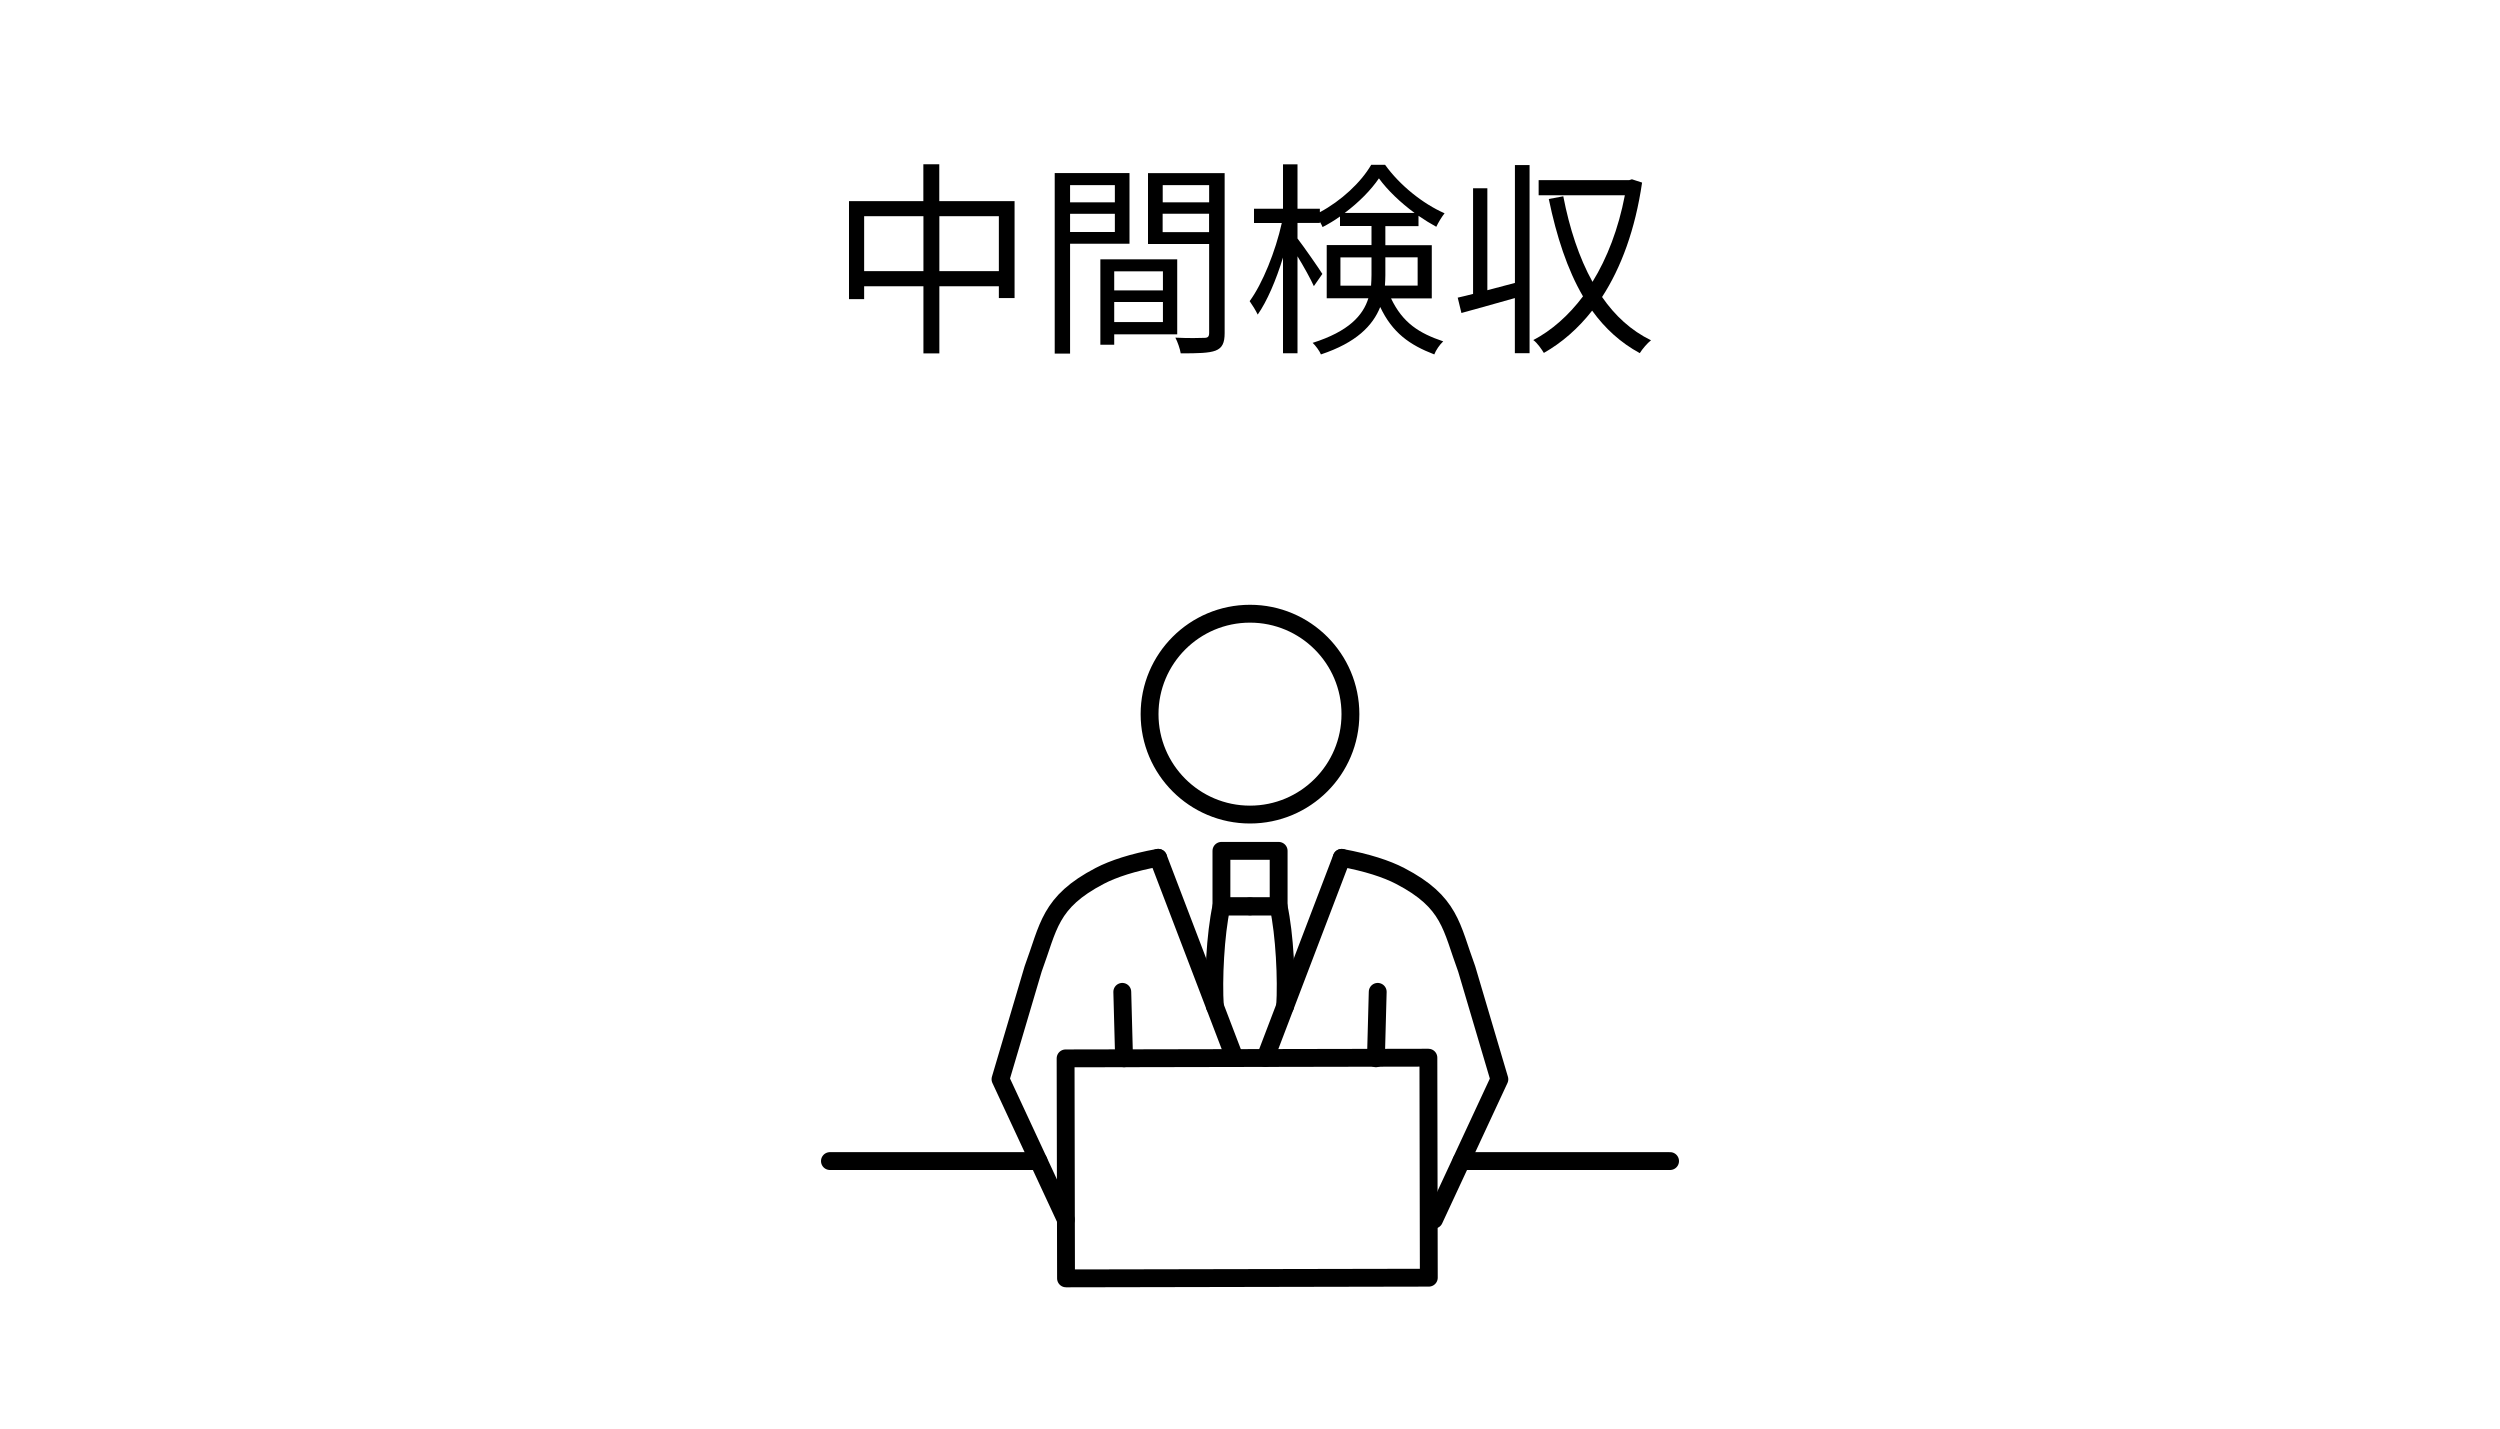 <?xml version="1.0" encoding="UTF-8"?>
<svg id="_レイヤー_2" data-name="レイヤー 2" xmlns="http://www.w3.org/2000/svg" viewBox="0 0 350 200">
  <defs>
    <style>
      .cls-1, .cls-2 {
        fill: none;
      }

      .cls-2 {
        stroke: #000;
        stroke-linecap: round;
        stroke-linejoin: round;
        stroke-width: 2.5px;
      }
    </style>
  </defs>
  <g id="_文字" data-name="文字">
    <path d="M142.04,28.15v13.58h-2.2v-1.65h-8.33v9.4h-2.23v-9.4h-8.3v1.8h-2.12v-13.72h10.41v-5.16h2.23v5.16h10.53ZM129.28,37.96v-7.69h-8.3v7.69h8.3ZM139.84,37.96v-7.69h-8.33v7.69h8.33Z"/>
    <path d="M149.81,34.13v15.37h-2.15v-25.27h10.47v9.89h-8.33ZM149.81,25.92v2.41h6.27v-2.41h-6.27ZM156.08,32.48v-2.55h-6.27v2.55h6.27ZM155.99,46.81v1.45h-1.94v-11.95h10.76v10.5h-8.82ZM155.99,37.99v2.67h6.82v-2.67h-6.82ZM162.81,45.09v-2.81h-6.82v2.81h6.82ZM171.45,46.63c0,1.36-.32,2.09-1.28,2.46-.93.35-2.47.38-4.87.38-.09-.61-.44-1.62-.75-2.2,1.77.09,3.54.06,4.06.03.49,0,.67-.17.67-.7v-12.44h-8.56v-9.92h10.73v22.39ZM162.78,25.92v2.41h6.5v-2.41h-6.5ZM169.27,32.5v-2.58h-6.5v2.58h6.5Z"/>
    <path d="M194.74,41.76c1.65,3.48,3.97,4.9,7.31,6.03-.49.46-1.02,1.22-1.25,1.83-3.45-1.33-5.86-3.02-7.57-6.64-1.04,2.61-3.34,4.99-8.3,6.64-.17-.46-.78-1.28-1.16-1.62,5.05-1.6,7.05-3.83,7.8-6.24h-5.83v-7.45h6.27v-2.67h-4.41v-1.33c-.78.55-1.59,1.04-2.44,1.48-.09-.23-.23-.49-.38-.75v.17h-3.13v2.18c.81,1.04,3.02,4.21,3.48,4.96l-1.19,1.71c-.41-.93-1.42-2.76-2.29-4.18v13.58h-2.03v-13.4c-.96,3.13-2.23,6.12-3.54,7.98-.26-.55-.78-1.39-1.13-1.88,1.8-2.44,3.63-6.99,4.5-10.94h-3.89v-2h4.06v-6.21h2.03v6.21h3.13v.49c2.99-1.6,5.77-4.18,7.19-6.64h1.94c2.06,2.87,5.28,5.45,8.33,6.79-.41.52-.87,1.28-1.16,1.89-.81-.44-1.65-.96-2.49-1.54v1.45h-4.64v2.67h6.5v7.45h-5.71ZM191.95,39.99c.03-.49.06-1.02.06-1.51v-2.44h-4.35v3.95h4.29ZM198.04,29.81c-1.94-1.42-3.8-3.19-4.99-4.84-1.1,1.62-2.81,3.36-4.79,4.84h9.78ZM193.95,36.04v2.49c0,.49-.03.96-.06,1.45h4.58v-3.95h-4.53Z"/>
    <path d="M212.08,23.11h2.06v26.34h-2.06v-7.72c-2.67.75-5.34,1.51-7.48,2.09l-.52-2.15c.64-.14,1.36-.32,2.15-.52v-14.79h2v14.27c1.22-.32,2.52-.67,3.86-1.02v-16.5ZM229.89,25.57c-.96,6.58-2.93,11.89-5.6,16.01,1.8,2.61,4.06,4.7,6.85,6.06-.49.38-1.22,1.22-1.57,1.8-2.67-1.45-4.87-3.45-6.67-5.95-1.97,2.52-4.26,4.5-6.76,5.92-.32-.52-.93-1.42-1.48-1.8,2.55-1.33,4.93-3.42,6.96-6.12-2.2-3.77-3.71-8.41-4.79-13.63l2.03-.38c.87,4.5,2.21,8.59,4.09,11.98,2.06-3.34,3.63-7.43,4.53-12.12h-12.07v-2.12h12.68l.38-.12,1.42.46Z"/>
    <line class="cls-2" x1="116.19" y1="162.55" x2="145.4" y2="162.55"/>
    <circle class="cls-2" cx="175" cy="99.98" r="14.06"/>
    <line class="cls-2" x1="157.12" y1="138.86" x2="157.37" y2="148.16"/>
    <path class="cls-2" d="M149.21,170.74l-9.14-19.65,4.57-15.44c2.18-5.88,2.25-9.34,9.33-13.03,1.9-.99,4.64-1.89,8.17-2.53h0"/>
    <line class="cls-2" x1="233.81" y1="162.55" x2="204.6" y2="162.55"/>
    <path class="cls-2" d="M187.84,120.1h0c3.53.65,6.27,1.54,8.17,2.53,7.09,3.68,7.15,7.14,9.33,13.03l4.57,15.44-9.14,19.65"/>
    <line class="cls-2" x1="192.63" y1="148.16" x2="192.88" y2="138.86"/>
    <path class="cls-2" d="M175,126.89h-4c-.86,3.95-1.16,10.3-.92,13.98"/>
    <line class="cls-2" x1="172.85" y1="148.12" x2="162.15" y2="120.1"/>
    <line class="cls-2" x1="187.84" y1="120.1" x2="177.15" y2="148.12"/>
    <path class="cls-2" d="M175,126.89h4c.86,3.95,1.16,10.3.92,13.98"/>
    <rect class="cls-2" x="171" y="119.12" width="8.01" height="7.78"/>
    <rect class="cls-2" x="149.2" y="148.13" width="50.79" height="30.8" transform="translate(-.3 .33) rotate(-.11)"/>
    <rect class="cls-1" width="350" height="200"/>
  </g>
</svg>